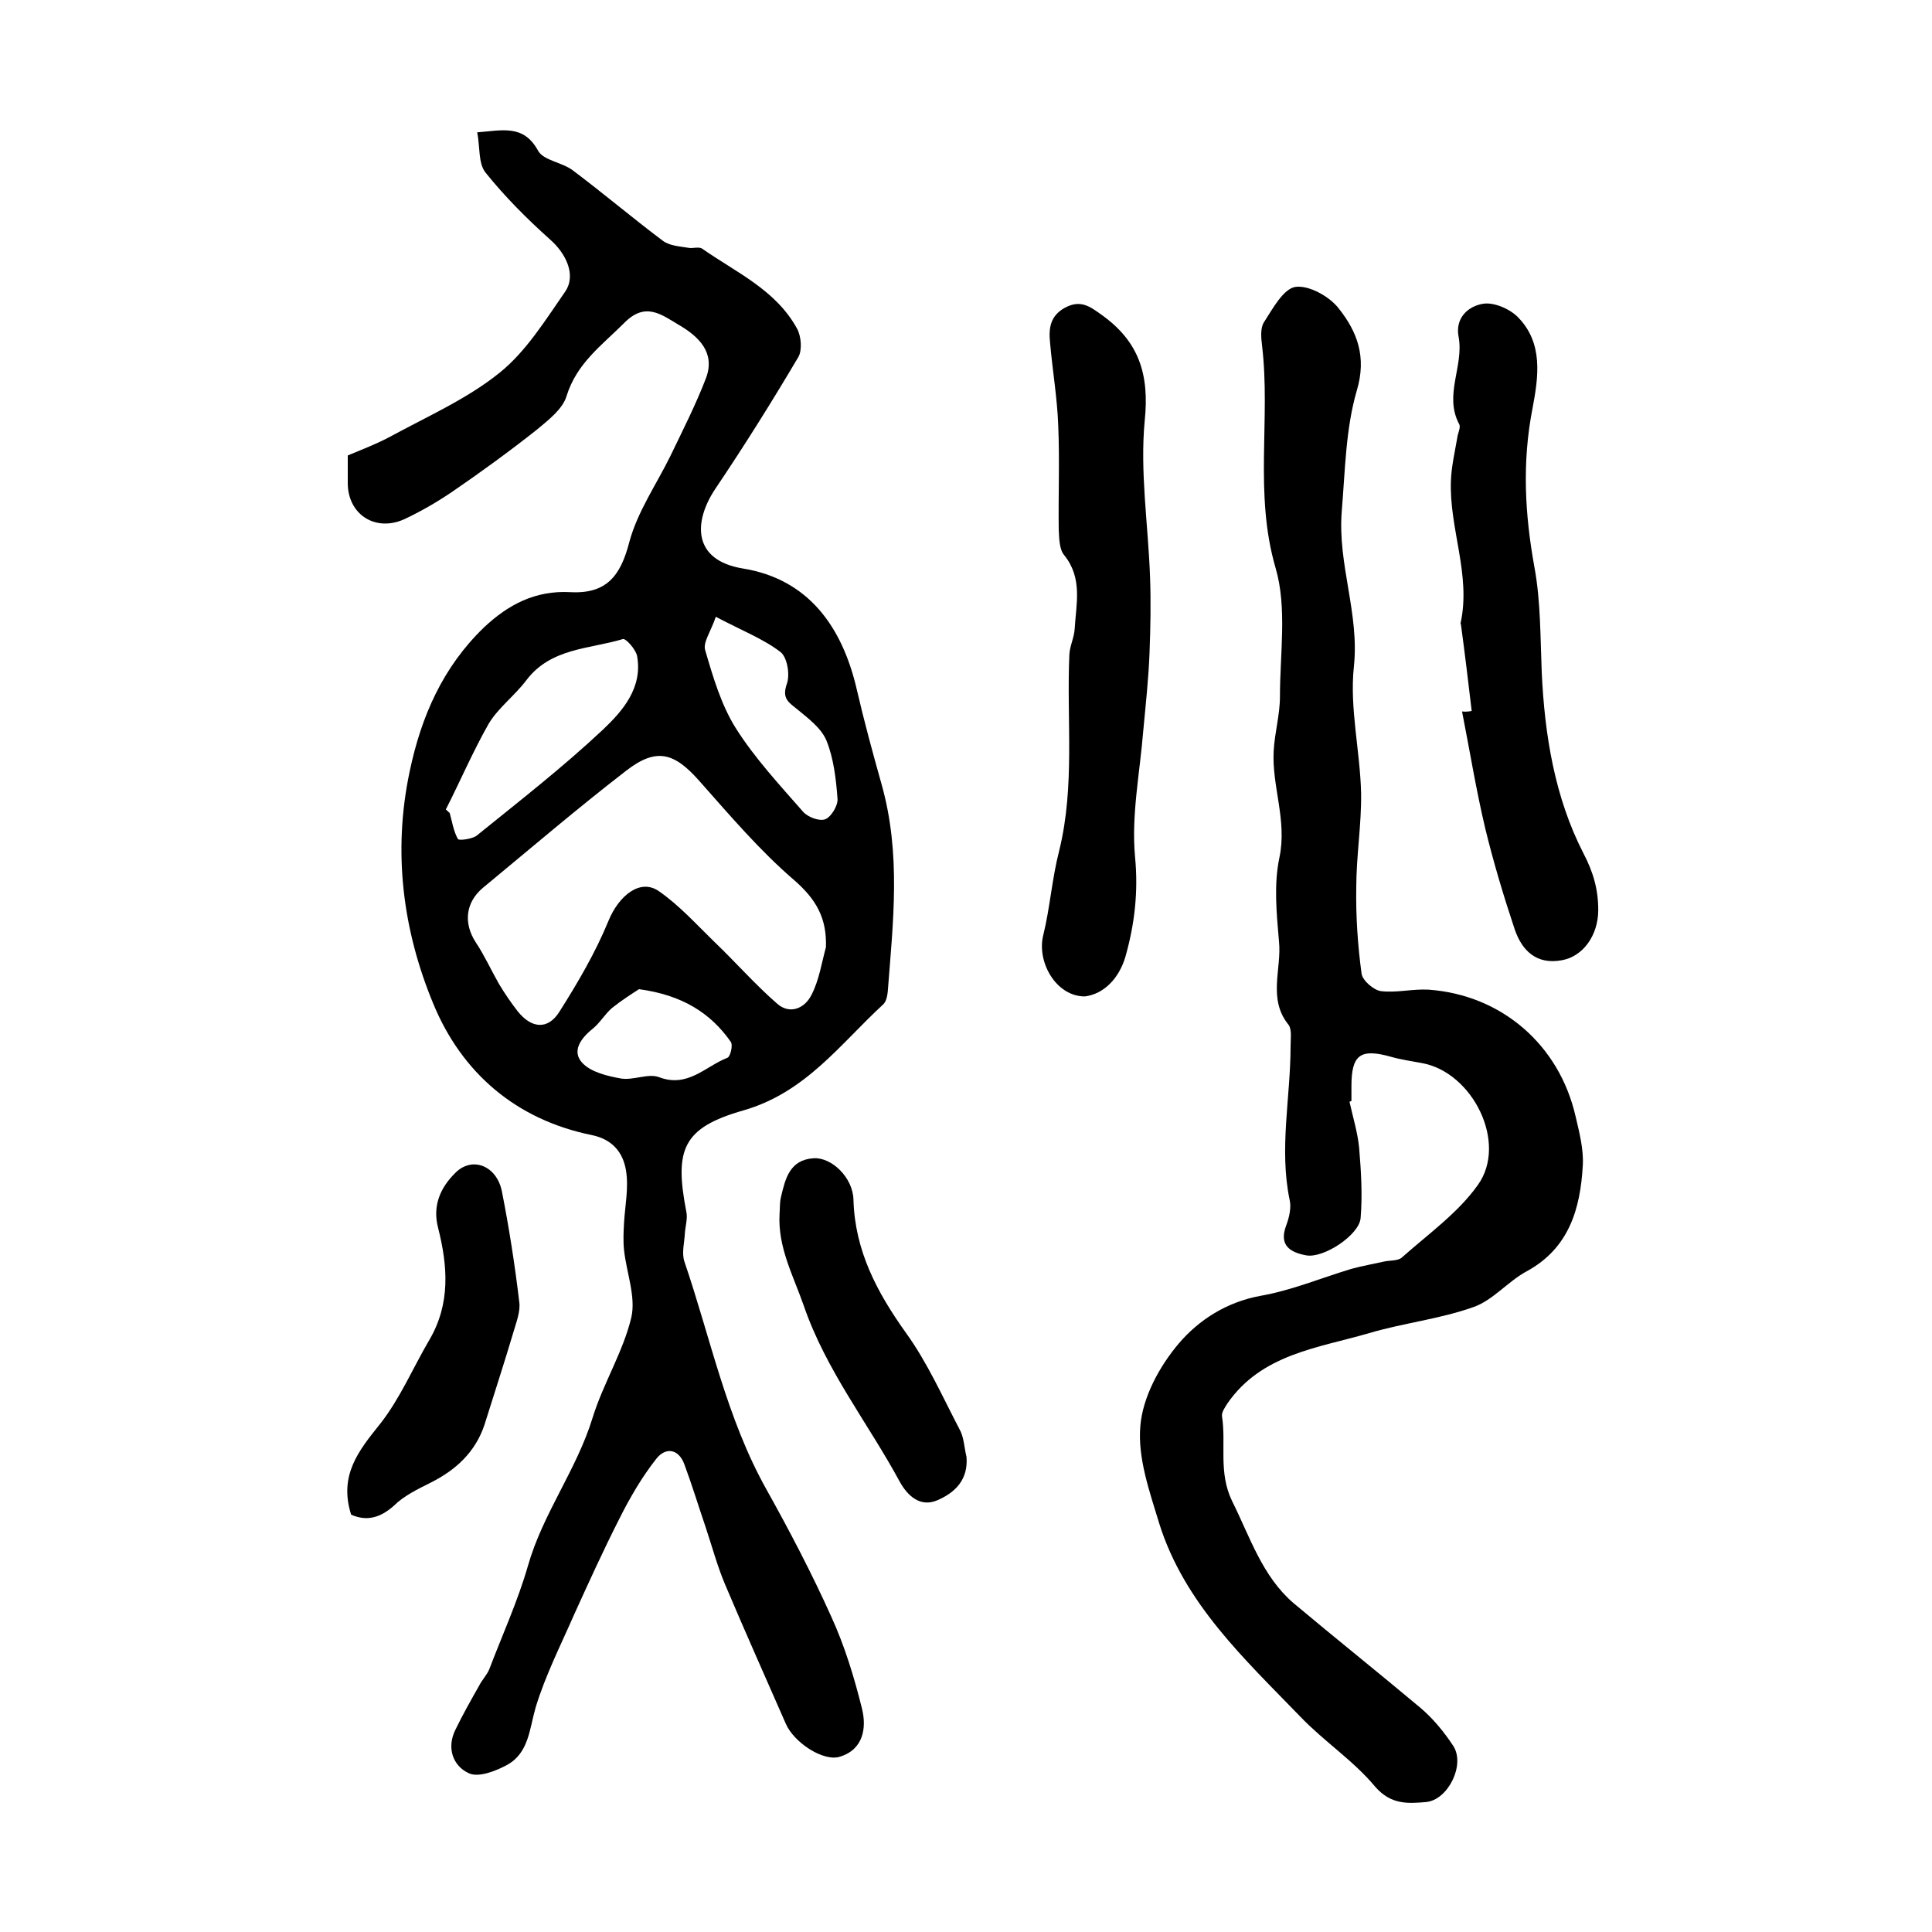<?xml version="1.0" encoding="utf-8"?>
<!-- Generator: Adobe Illustrator 22.0.0, SVG Export Plug-In . SVG Version: 6.00 Build 0)  -->
<svg version="1.1" id="图层_1" xmlns="http://www.w3.org/2000/svg" xmlns:xlink="http://www.w3.org/1999/xlink" x="0px" y="0px"
	 viewBox="0 0 400 400" style="enable-background:new 0 0 400 400;" xml:space="preserve">
<style type="text/css">
	.st0{fill:#FFFFFF;}
</style>
<g>
	
	<path d="M72,94.3c3.1-1.3,6-2.4,8.8-3.9c7.7-4.2,15.9-7.8,22.6-13.2c5.5-4.4,9.5-10.9,13.6-16.8c2.4-3.5,0.1-8-3.1-10.8
		c-4.8-4.3-9.4-8.9-13.4-13.9c-1.5-1.9-1.1-5.3-1.7-8.3c5.2-0.4,9.6-1.7,12.6,3.8c1.1,2,4.9,2.4,7.1,4c6.4,4.8,12.4,9.9,18.8,14.7
		c1.4,1,3.4,1.1,5.2,1.4c0.9,0.2,2.2-0.3,2.9,0.2c7,4.9,15.2,8.5,19.6,16.5c0.9,1.6,1.1,4.5,0.3,5.9c-5.5,9.3-11.2,18.4-17.2,27.3
		c-4.6,6.9-4.7,14.8,5.7,16.5c13.6,2.2,20.6,12.1,23.6,25.1c1.5,6.5,3.3,13.1,5.1,19.5c4.1,14.5,2.4,28.6,1.3,43
		c-0.1,0.9-0.3,2.1-1,2.7c-8.9,8.2-16,18.2-28.9,21.9c-12.6,3.6-14.3,8.1-11.8,21c0.3,1.4-0.2,2.9-0.3,4.4c-0.1,2-0.7,4.1-0.1,5.9
		c5.4,15.8,8.7,32.4,17,47.2c4.8,8.6,9.4,17.4,13.4,26.3c2.8,6.1,4.8,12.7,6.4,19.2c0.9,3.8,0.3,8.3-4.6,9.8
		c-3.4,1.1-9.5-2.9-11.2-6.8c-4.2-9.6-8.5-19.2-12.6-28.9c-1.6-3.8-2.7-7.9-4-11.8c-1.5-4.4-2.8-8.7-4.4-13
		c-1.2-3.3-3.9-3.6-5.8-1.2c-3,3.8-5.5,8.1-7.7,12.5c-3.3,6.5-6.3,13.1-9.3,19.7c-2.8,6.4-6,12.7-8,19.3c-1.3,4.5-1.4,9.4-5.9,11.9
		c-2.4,1.3-6,2.7-8,1.7c-3.2-1.5-4.6-5.2-2.7-9c1.5-3.1,3.2-6.1,4.9-9.1c0.6-1.2,1.6-2.2,2.1-3.4c2.7-7.1,5.9-14.1,8-21.4
		c3.1-10.9,10.1-19.9,13.4-30.7c2.2-7.1,6.3-13.6,8-20.7c1-4.3-1-9.3-1.5-14c-0.2-1.9-0.1-3.8,0-5.6c0.2-3.6,1-7.3,0.4-10.9
		c-0.6-3.6-2.7-6.4-7.1-7.3c-15.7-3.2-26.9-12.9-32.8-27.2c-6.3-15.2-8.4-31.4-4.9-48c2.4-11.5,6.9-21.7,15.4-29.9
		c5-4.7,10.6-7.7,17.9-7.3c7.5,0.4,10.4-3.4,12.2-10.4c1.7-6.3,5.6-11.9,8.5-17.8c2.6-5.4,5.3-10.7,7.4-16.2
		c1.9-5.2-1.5-8.5-5.6-10.9c-3.7-2.2-7-4.9-11.4-0.4c-4.6,4.6-9.8,8.3-11.9,15.1c-0.8,2.7-3.8,5-6.2,7c-5.7,4.5-11.6,8.8-17.6,12.9
		c-3.1,2.1-6.4,4-9.8,5.6c-6,2.7-11.7-1-11.7-7.5C72,98.1,72,96.3,72,94.3z M171,196.1c0.2-6-2-9.9-6.6-13.9
		c-7.1-6.1-13.3-13.4-19.6-20.5c-5.2-5.9-8.9-7-15.2-2.1c-10.1,7.8-19.8,16.1-29.6,24.2c-3.6,3-4.1,7.3-1.5,11.3
		c1.8,2.7,3.2,5.8,4.8,8.6c1.2,2,2.5,3.9,3.9,5.7c2.8,3.5,6.2,3.9,8.6,0.1c3.8-6,7.5-12.3,10.2-18.9c2.1-5.1,6.5-8.8,10.4-6.1
		c4.2,2.9,7.8,6.9,11.5,10.5c4.4,4.2,8.4,8.8,13,12.8c2.6,2.3,5.7,1,7.1-1.8C169.6,202.9,170.1,199.4,171,196.1z M92.3,167.6
		c0.3,0.2,0.5,0.5,0.8,0.7c0.5,1.8,0.8,3.8,1.7,5.4c0.2,0.4,3,0,3.9-0.7c8.9-7.2,17.9-14.2,26.2-22c4-3.8,8.2-8.6,7-15.2
		c-0.3-1.4-2.3-3.6-2.9-3.5c-6.9,2.1-14.9,1.8-20,8.5c-2.4,3.2-5.8,5.7-7.8,9C97.9,155.6,95.3,161.7,92.3,167.6z M148.2,127.7
		c-1,3-2.7,5.3-2.2,6.9c1.6,5.5,3.3,11.3,6.3,16.1c3.9,6.2,9.1,11.8,14,17.4c1,1.1,3.4,2,4.6,1.5c1.2-0.5,2.6-2.8,2.5-4.2
		c-0.3-4.1-0.8-8.4-2.3-12.1c-1.1-2.6-3.8-4.6-6.1-6.5c-1.9-1.5-3.1-2.3-2.1-5.2c0.7-1.9,0.1-5.5-1.3-6.6
		C158.1,132.3,153.7,130.6,148.2,127.7z M132.3,204.8c-1.4,0.9-3.6,2.3-5.6,3.9c-1.5,1.3-2.5,3.1-4,4.3c-2.5,2-4.4,4.7-2.1,7.1
		c1.8,1.9,5.2,2.7,8,3.2c2.5,0.4,5.6-1.1,7.8-0.3c6,2.3,9.6-2.2,14.2-4c0.6-0.2,1.2-2.6,0.7-3.3C147.1,209.7,141.2,206,132.3,204.8z
		"/>
	<path d="M279.4,228.1c0.7,3.2,1.7,6.4,2,9.6c0.4,4.8,0.7,9.7,0.3,14.5c-0.3,3.5-7.7,8.4-11.3,7.7c-3.2-0.6-5.7-2-4.1-6.2
		c0.6-1.6,1.1-3.7,0.7-5.3c-2.2-10.6,0.2-21.2,0.2-31.8c0-1.5,0.3-3.4-0.4-4.4c-4.4-5.4-1.4-11.6-2-17.3c-0.5-5.8-1.1-11.8,0.1-17.4
		c1.6-7.7-1.6-14.7-1.2-22c0.2-3.8,1.3-7.5,1.3-11.3c0-8.9,1.5-18.4-0.9-26.6c-4.5-15.4-1-30.8-2.8-46c-0.2-1.6-0.4-3.7,0.4-4.9
		c1.8-2.8,4-6.9,6.5-7.3c2.8-0.4,7.1,2,9,4.5c3.8,4.8,5.8,10,3.7,17c-2.3,7.9-2.4,16.5-3.1,24.9c-0.9,11.1,3.7,21.2,2.5,32.3
		c-0.9,8.5,1.3,17.4,1.5,26.1c0.1,6.5-1,13-1,19.6c-0.1,5.9,0.3,11.9,1.1,17.8c0.2,1.4,2.5,3.4,4,3.6c3.2,0.4,6.6-0.5,9.9-0.3
		c15.1,1.1,27,11.4,30.4,26.2c0.8,3.4,1.7,6.9,1.5,10.2c-0.5,8.9-2.8,17.1-11.6,21.9c-3.9,2.1-7,6-11,7.4c-7,2.5-14.5,3.3-21.6,5.4
		c-10.6,3.1-22.3,4.3-29.4,14.6c-0.5,0.8-1.2,1.8-1.1,2.6c0.9,5.8-0.8,11.6,2.1,17.6c3.7,7.4,6.2,15.5,12.7,21.1
		c8.7,7.3,17.6,14.4,26.3,21.7c2.6,2.2,4.9,5,6.8,7.9c2.5,3.9-1.1,11.2-5.7,11.6c-3.7,0.3-7.2,0.6-10.5-3.2
		c-4.5-5.4-10.5-9.3-15.4-14.4c-11.6-12-24.1-23.5-29.3-40.1c-2-6.6-4.5-13.6-3.9-20.2c0.5-6,4-12.4,8-17.1
		c4.1-4.8,9.8-8.5,16.8-9.8c6.4-1.1,12.6-3.7,18.9-5.6c2.2-0.6,4.5-1,6.7-1.5c1.3-0.3,3-0.1,3.8-0.9c5.4-4.8,11.6-9.2,15.7-15
		c6.2-8.7-1.1-23.3-11.6-25.2c-2.1-0.4-4.3-0.7-6.4-1.3c-6.4-1.8-8.2-0.4-8.2,6.1c0,1,0,2,0,3C279.8,228,279.6,228,279.4,228.1z"/>
	<path d="M224.6,206.3c-6,0-10-7.2-8.6-12.7c1.4-5.7,1.8-11.7,3.3-17.5c3.3-13.4,1.5-27.1,2.1-40.6c0.1-1.8,1-3.5,1.1-5.3
		c0.3-5.2,1.7-10.5-2.2-15.3c-1-1.2-1-3.5-1.1-5.2c-0.1-7.2,0.2-14.3-0.1-21.5c-0.2-5.8-1.2-11.5-1.7-17.3c-0.3-2.9,0-5.5,3.1-7.2
		c3.2-1.7,5.1-0.3,7.6,1.5c7.7,5.5,9.9,12.3,8.9,21.9c-1,10.6,0.7,21.4,1.1,32.2c0.2,5.3,0.1,10.5-0.1,15.8
		c-0.2,5.4-0.8,10.8-1.3,16.2c-0.7,8.7-2.5,17.5-1.7,26.1c0.7,7.3-0.1,14-2,20.7C231.7,202.5,228.6,205.8,224.6,206.3z"/>
	<path d="M304.7,147.2c-0.7-5.9-1.4-11.8-2.2-17.7c0-0.2-0.1-0.3-0.1-0.5c2.2-10-2.4-19.6-2-29.5c0.1-2.9,0.8-5.9,1.3-8.8
		c0.1-1,0.8-2.2,0.4-2.9c-3.2-6,1-12-0.1-18c-0.8-4,2-6.4,5-6.9c2.2-0.4,5.5,1,7.2,2.7c5.4,5.4,4.3,12.5,3.1,18.9
		c-2.2,11.2-1.6,22,0.4,33c1.3,7.1,1.2,14.5,1.5,21.7c0.6,13,2.7,25.9,8.6,37.4c2.1,4,3.1,7.6,3.1,11.8c0,5.2-3.1,9.6-7.5,10.4
		c-5.3,1-8.3-2-9.8-6.4c-2.3-6.9-4.4-13.9-6.1-20.9c-1.9-8-3.2-16.1-4.8-24.2C303.5,147.4,304.1,147.3,304.7,147.2z"/>
	<path d="M72.7,313.6c-2.6-8.2,1.6-13.3,6-18.8c4.1-5.2,6.8-11.6,10.2-17.4c4.4-7.5,3.8-15.3,1.8-23.2c-1.2-4.6,0.5-8.3,3.5-11.3
		c3.5-3.6,8.6-1.6,9.7,3.7c1.5,7.6,2.7,15.3,3.6,22.9c0.3,2-0.6,4.2-1.2,6.3c-1.9,6.4-4,12.8-6,19.2c-1.9,5.7-6,9.4-11.2,12
		c-2.6,1.3-5.5,2.7-7.5,4.7C78.7,314.3,75.9,315,72.7,313.6z"/>
	<path d="M200.1,301.6c0.4,4.7-2.3,7.4-6,9c-3.7,1.6-6.3-1.1-7.8-3.8c-6.6-12.2-15.3-23.1-19.9-36.5c-2.2-6.3-5.4-12.1-5-19
		c0.1-1.2,0-2.3,0.3-3.5c0.9-3.8,1.8-7.7,6.8-8c3.7-0.2,8.1,4,8.2,8.6c0.3,10.6,4.9,19.2,10.9,27.6c4.4,6.1,7.5,13.1,11,19.8
		C199.6,297.5,199.6,299.6,200.1,301.6z"/>
	
	
	
	
</g>
</svg>
